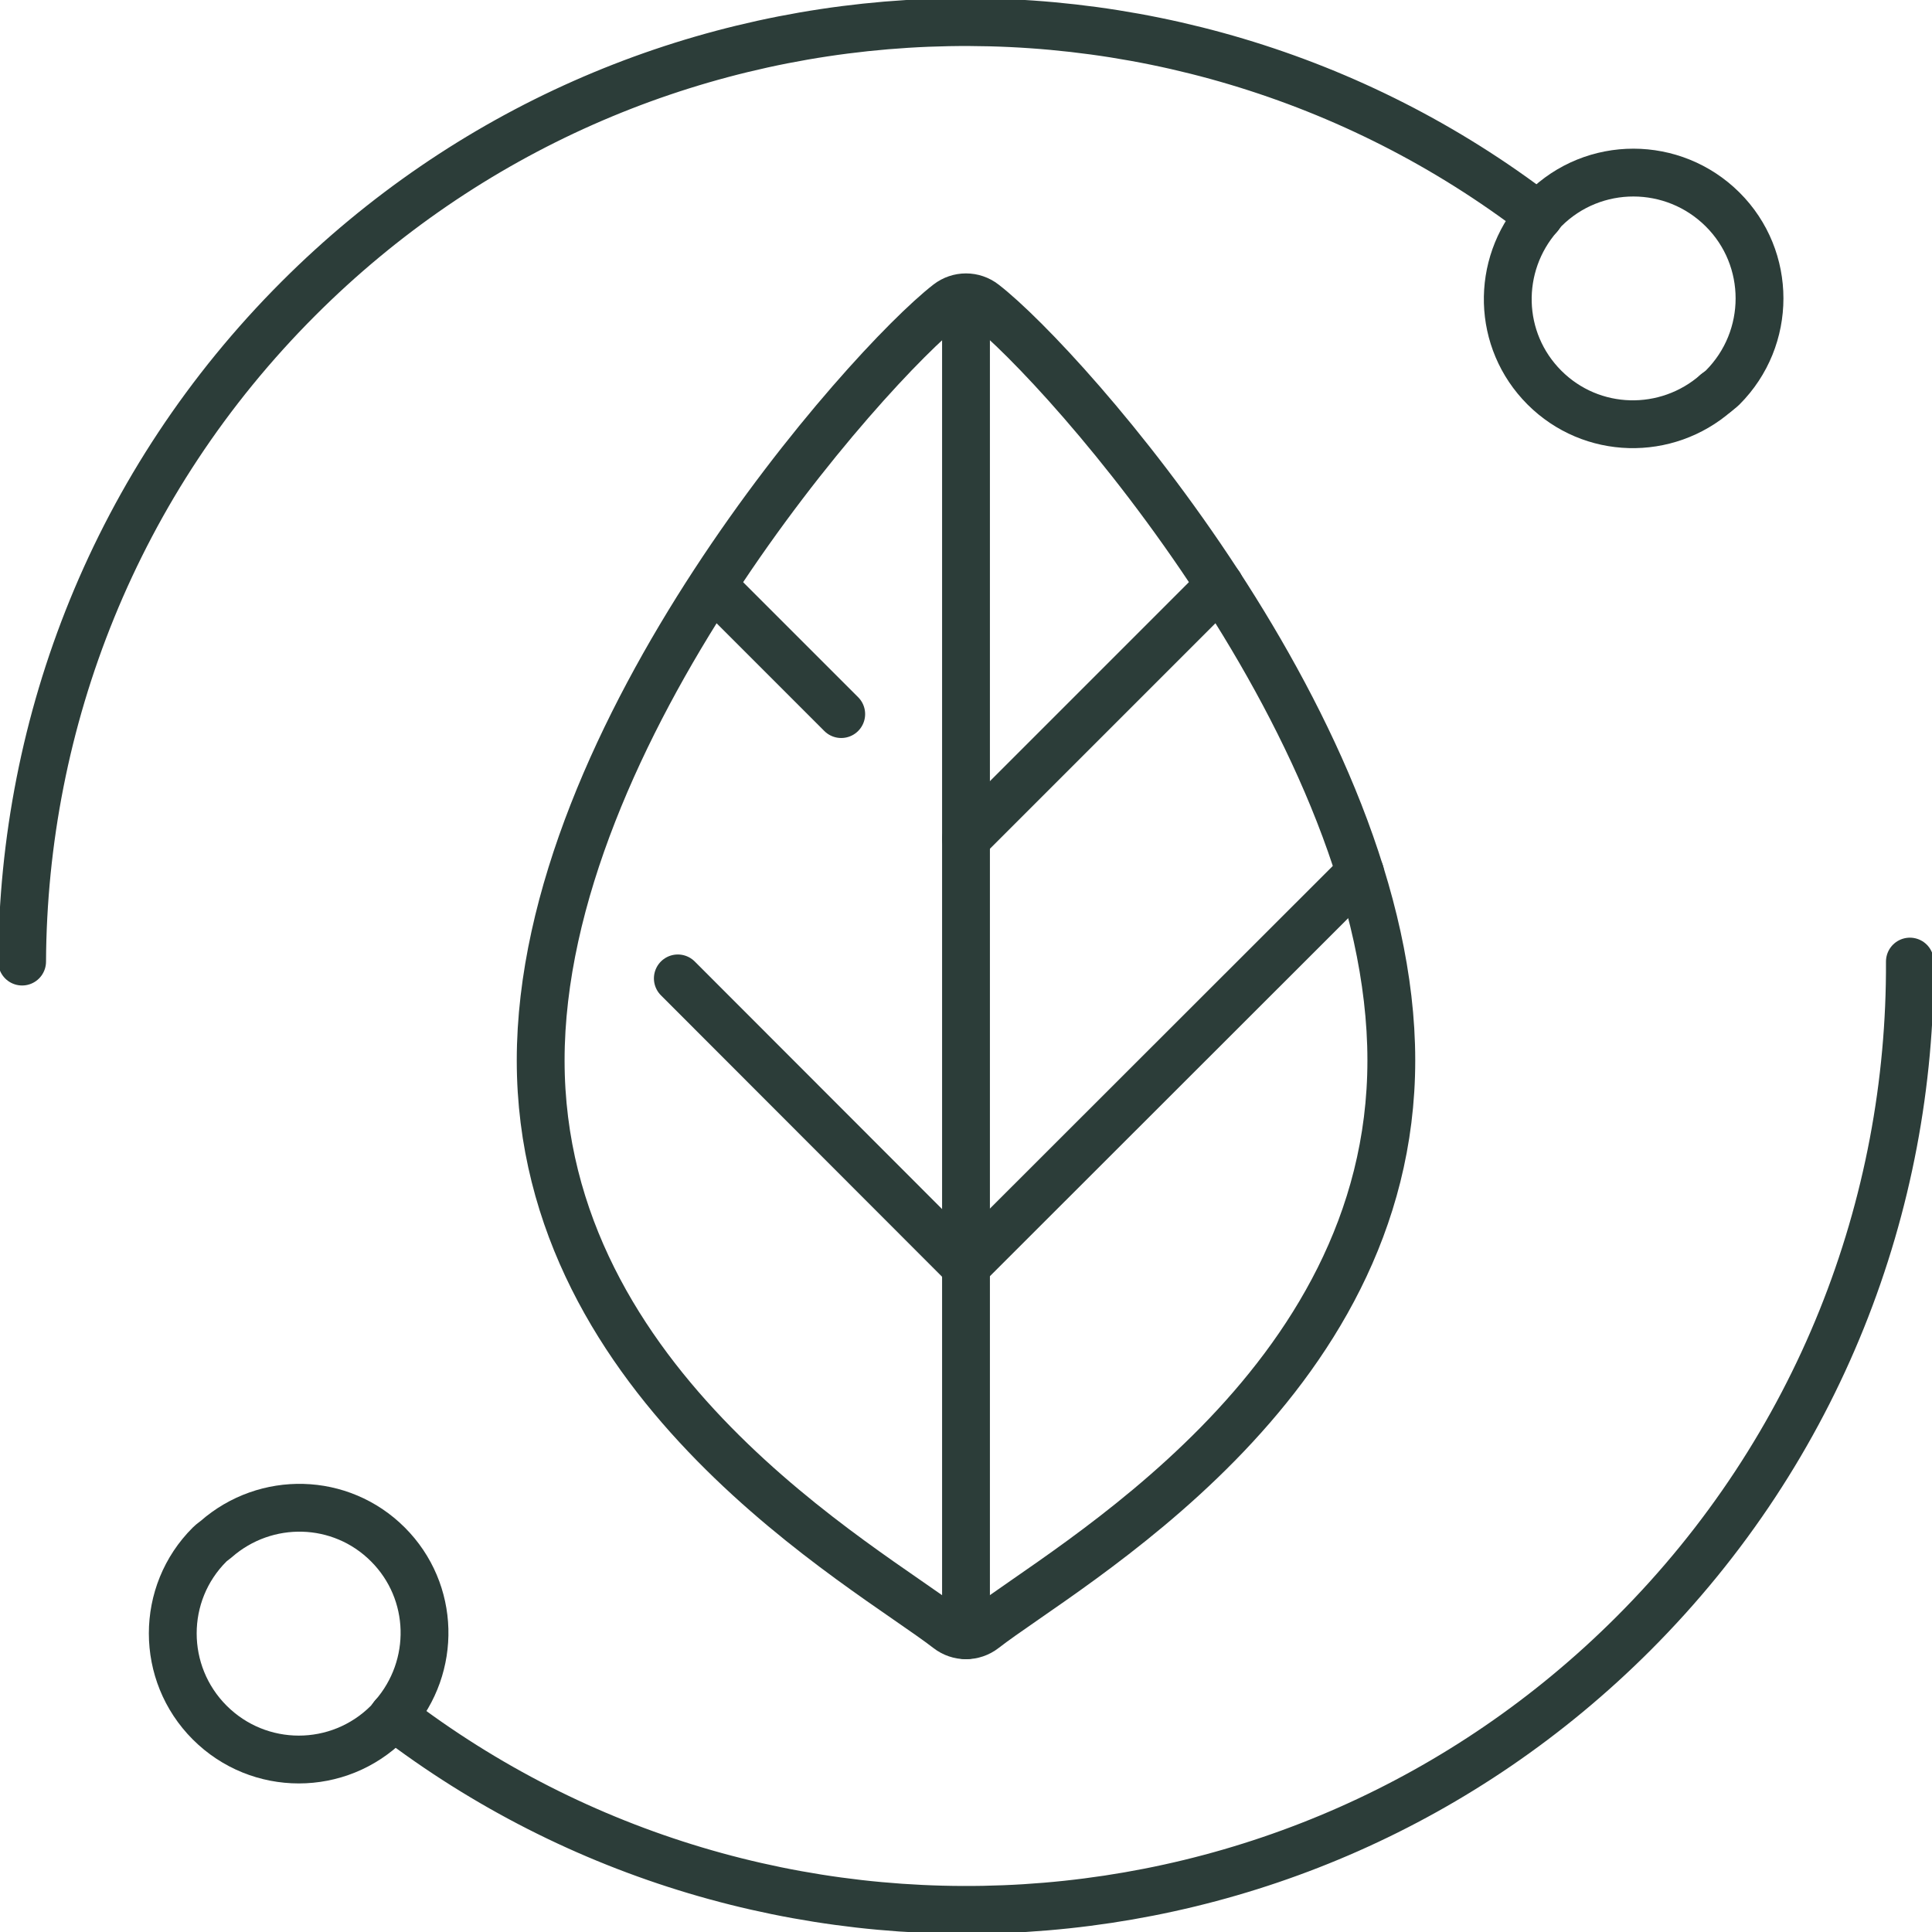 <?xml version="1.0" encoding="UTF-8"?> <svg xmlns="http://www.w3.org/2000/svg" width="101" height="101" viewBox="0 0 101 101" fill="none"><path d="M99.844 50.269C99.905 62.975 95.094 75.696 85.395 85.395C67.693 103.097 39.891 104.531 20.555 89.713" stroke="#2C3D39" stroke-width="2.5" stroke-linecap="round" stroke-linejoin="round"></path><path d="M80.445 11.287C61.109 -3.531 33.307 -2.097 15.605 15.605C6.029 25.181 1.218 37.717 1.156 50.269" stroke="#2C3D39" stroke-width="2.5" stroke-linecap="round" stroke-linejoin="round"></path><path d="M20.555 89.713C20.462 89.82 20.385 89.944 20.277 90.052C17.702 92.627 13.539 92.627 10.963 90.052C8.388 87.477 8.388 83.298 10.963 80.738C11.072 80.63 11.195 80.553 11.303 80.461C13.893 78.194 17.81 78.271 20.277 80.738C22.744 83.205 22.821 87.122 20.555 89.713Z" stroke="#2C3D39" stroke-width="2.5" stroke-linecap="round" stroke-linejoin="round"></path><path d="M89.713 20.539C87.122 22.806 83.206 22.729 80.738 20.262C78.271 17.794 78.194 13.878 80.461 11.287" stroke="#2C3D39" stroke-width="2.5" stroke-linecap="round" stroke-linejoin="round"></path><path d="M89.713 20.539C89.821 20.447 89.944 20.369 90.052 20.262C92.627 17.686 92.627 13.508 90.052 10.948C87.477 8.388 83.313 8.373 80.738 10.948C80.63 11.056 80.553 11.179 80.461 11.287" stroke="#2C3D39" stroke-width="2.5" stroke-linecap="round" stroke-linejoin="round"></path><path d="M72.735 55.434C72.735 72.535 55.666 81.879 51.441 85.164C50.886 85.596 50.114 85.596 49.559 85.164C45.334 81.895 28.265 72.535 28.265 55.434C28.265 38.334 45.334 19.151 49.559 15.867C50.114 15.435 50.886 15.435 51.441 15.867C55.666 19.136 72.735 38.334 72.735 55.434Z" stroke="#2C3D39" stroke-width="2.5" stroke-linecap="round" stroke-linejoin="round"></path><path d="M50.5 85.487V15.867" stroke="#2C3D39" stroke-width="2.5" stroke-linecap="round" stroke-linejoin="round"></path><path d="M50.5 66.228L35.435 51.148" stroke="#2C3D39" stroke-width="2.5" stroke-linecap="round" stroke-linejoin="round"></path><path d="M50.5 43.854L63.761 30.593" stroke="#2C3D39" stroke-width="2.5" stroke-linecap="round" stroke-linejoin="round"></path><path d="M50.485 66.213L71.101 45.612" stroke="#2C3D39" stroke-width="2.5" stroke-linecap="round" stroke-linejoin="round"></path><path d="M43.977 37.331L37.439 30.793" stroke="#2C3D39" stroke-width="2.5" stroke-linecap="round" stroke-linejoin="round"></path></svg> 